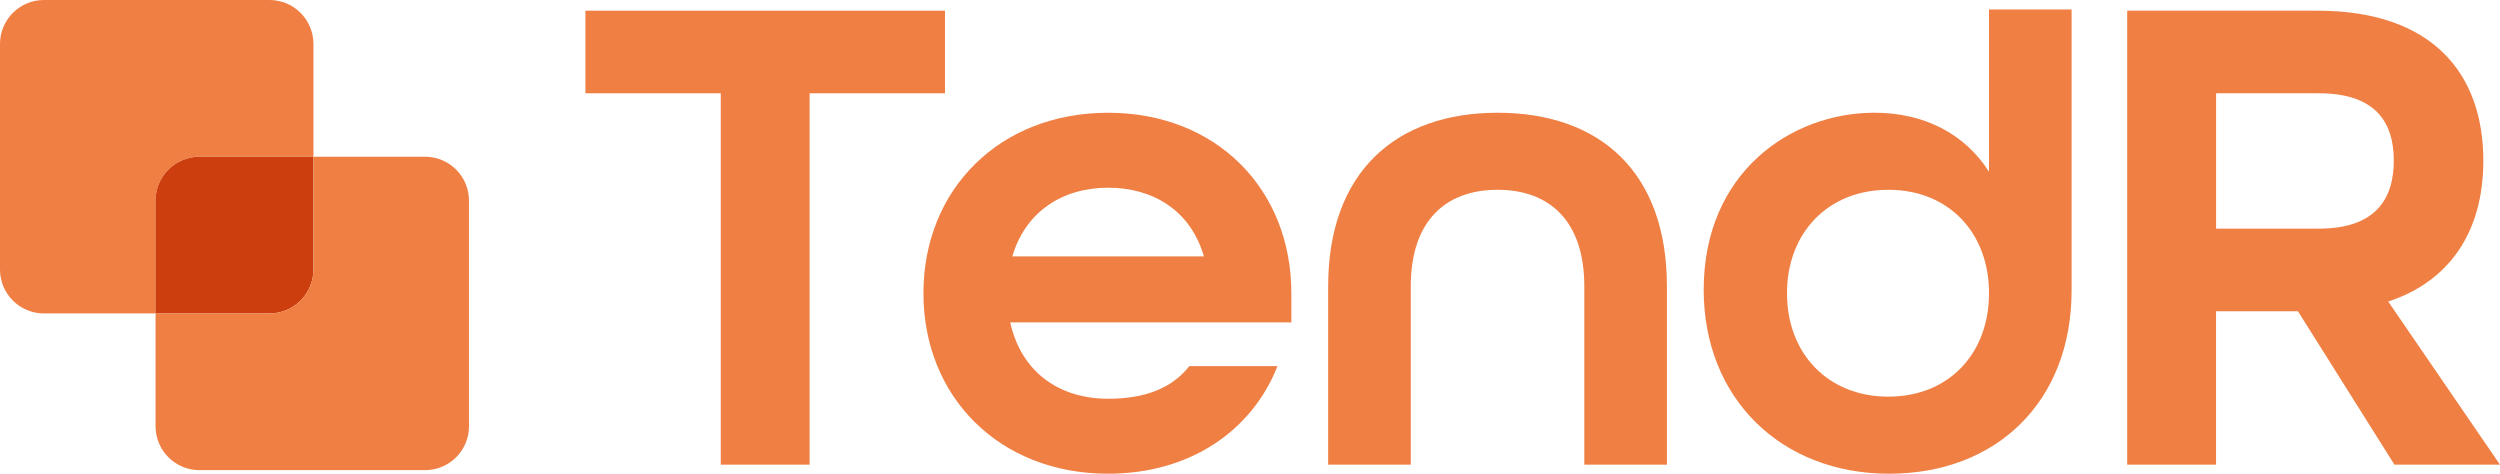 <?xml version="1.0" encoding="UTF-8"?>
<svg id="Layer_2" data-name="Layer 2" xmlns="http://www.w3.org/2000/svg" viewBox="0 0 878.75 166.51">
  <defs>
    <style>
      .cls-1 {
        fill: #ef7f43;
      }

      .cls-2 {
        fill: #cc3e0d;
      }
    </style>
  </defs>
  <g id="Layer_1-2" data-name="Layer 1">
    <g>
      <polygon class="cls-1" points="253.35 32.79 205.77 32.79 205.77 3.76 332.16 3.76 332.16 32.79 284.58 32.79 284.58 163.33 253.35 163.33 253.35 32.79"/>
      <path class="cls-1" d="M324.59,103.07c0-36.6,26.84-63.44,64.9-63.44s64.42,26.84,64.42,63.44v10.25h-98.82c3.9,17.57,17.32,26.84,34.4,26.84,12.93,0,22.45-3.66,28.55-11.47h30.99c-9.03,22.94-30.99,37.82-59.54,37.82-38.07,0-64.9-26.84-64.9-63.44M423.17,90.13c-4.64-16.1-17.81-24.15-33.67-24.15s-29.04,8.29-33.67,24.15h67.34Z"/>
      <path class="cls-1" d="M466.85,100.63c0-40.26,23.91-61,59.54-61s59.53,20.5,59.53,61v62.71h-29.03v-62.71c0-22.94-12.2-33.92-30.5-33.92s-30.5,10.98-30.5,33.92v62.71h-29.04v-62.71Z"/>
      <path class="cls-1" d="M598.85,101.84c0-41.23,30.74-62.22,60.02-62.22,17.32,0,31.72,7.32,40.26,20.74V3.32h29.04v98.77c0,39.04-26.35,64.42-64.17,64.42s-65.15-26.35-65.15-64.66M699.14,103.07c0-21.23-14.15-36.36-35.38-36.36s-35.63,15.13-35.63,36.36,14.4,36.35,35.63,36.35,35.38-15.13,35.38-36.35"/>
      <path class="cls-1" d="M747.72,3.76h66.85c40.51,0,58.32,22.2,58.32,52.7,0,25.13-11.96,42.46-33.43,49.53l39.28,57.34h-37.09l-33.92-53.92h-28.79v53.92h-31.23V3.76ZM815.07,80.37c19.76,0,26.35-10.25,26.35-23.91s-6.59-23.67-26.35-23.67h-36.11v47.58h36.11Z"/>
      <path class="cls-1" d="M110.18,15.44v39.64h-40.06c-8.53,0-15.44,6.91-15.44,15.44v39.65H15.44c-8.53,0-15.44-6.91-15.44-15.44V15.44C0,6.91,6.91,0,15.44,0h79.29c8.53,0,15.44,6.91,15.44,15.44Z"/>
      <path class="cls-2" d="M94.73,110.18h-40.06v-39.64c0-8.53,6.91-15.44,15.44-15.44h40.06v39.64c0,8.53-6.91,15.44-15.44,15.44Z"/>
      <path class="cls-1" d="M164.85,70.53v79.29c0,8.53-6.91,15.44-15.44,15.44h-79.29c-8.53,0-15.44-6.91-15.44-15.44v-39.65h40.06c8.53,0,15.44-6.91,15.44-15.44v-39.64h39.23c8.53,0,15.44,6.91,15.44,15.44Z"/>
    </g>
  </g>
</svg>